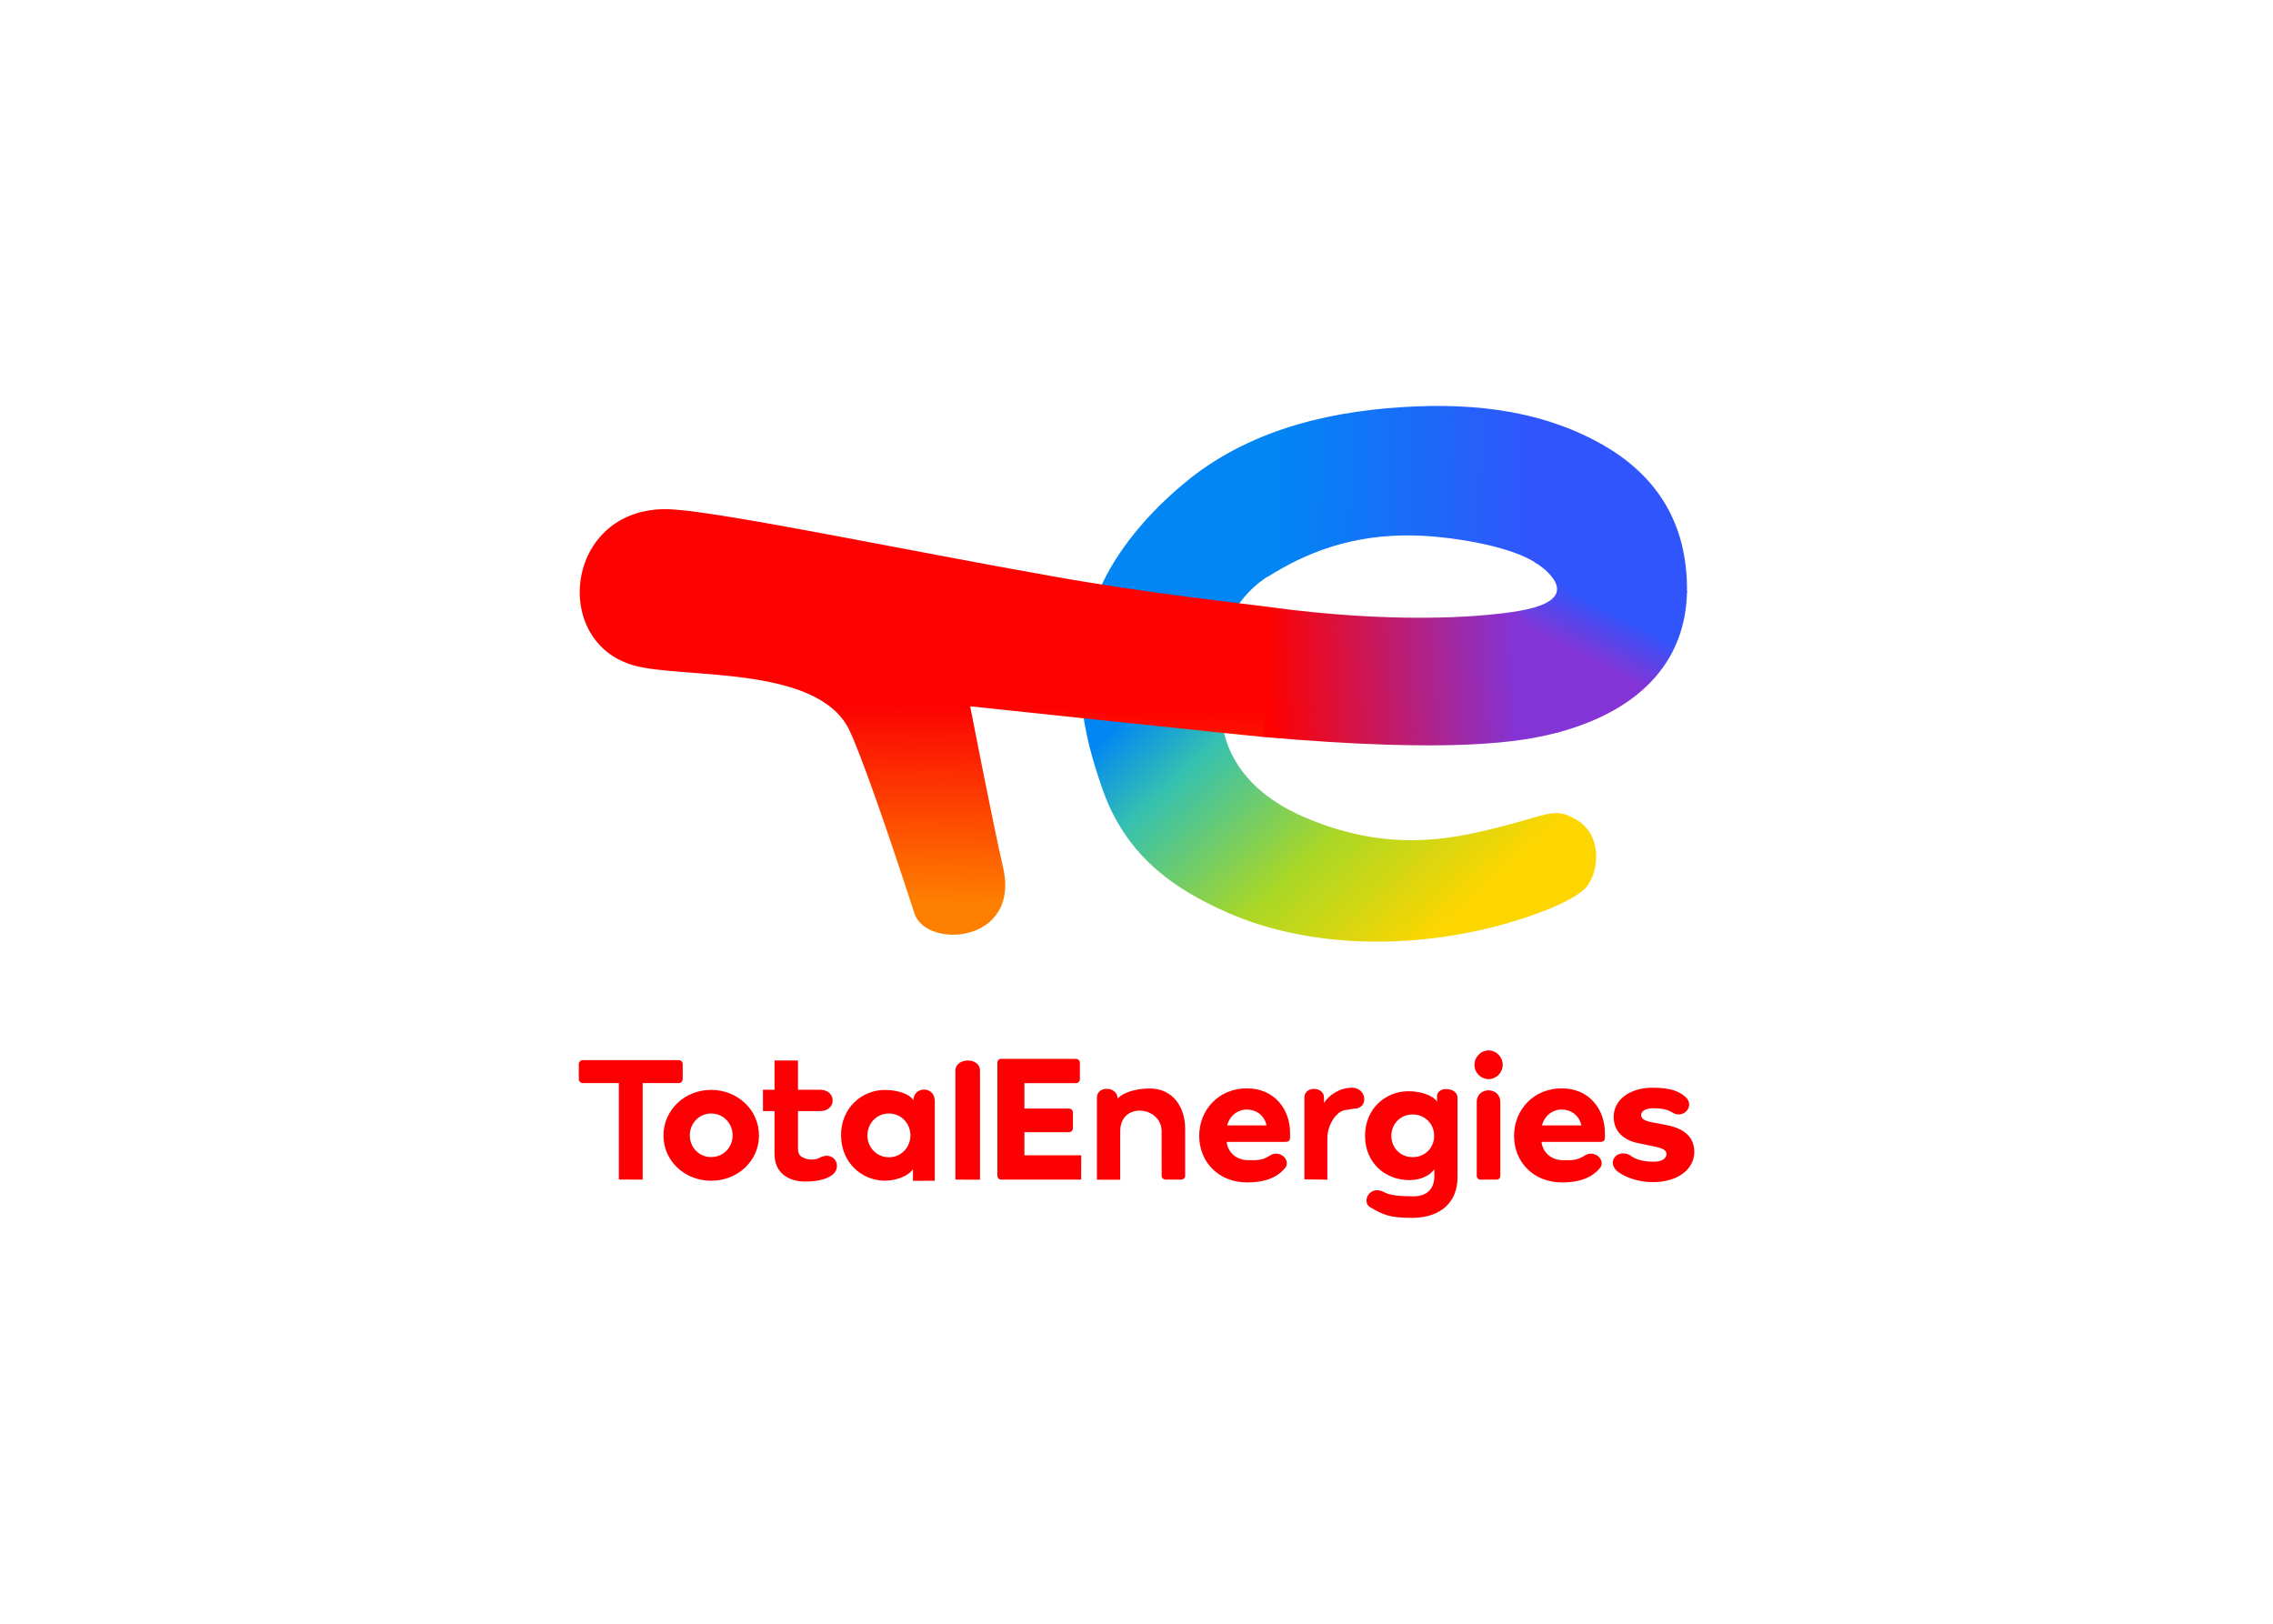 <svg clip-rule="evenodd" fill-rule="evenodd" stroke-linejoin="round" stroke-miterlimit="2" viewBox="0 0 560 400" xmlns="http://www.w3.org/2000/svg" xmlns:xlink="http://www.w3.org/1999/xlink"><linearGradient id="a" gradientTransform="matrix(53.171 57.756 -57.756 53.171 106.345 38.472)" gradientUnits="userSpaceOnUse" x1="0" x2="1" y1="0" y2="0"><stop offset="0" stop-color="#0186f4"/><stop offset=".13" stop-color="#0186f4"/><stop offset=".32" stop-color="#35c1b0"/><stop offset=".67" stop-color="#aad725"/><stop offset="1" stop-color="#fdd600"/></linearGradient><linearGradient id="b" gradientTransform="matrix(.437 -36.247 36.247 .437 63.453 91.638)" gradientUnits="userSpaceOnUse" x1="0" x2="1" y1="0" y2="0"><stop offset="0" stop-color="#fe7f00"/><stop offset="1" stop-color="#fd0201"/></linearGradient><linearGradient id="c" gradientTransform="matrix(58.7 1.127 -1.127 58.7 117.003 16.056)" gradientUnits="userSpaceOnUse" x1="0" x2="1" y1="0" y2="0"><stop offset="0" stop-color="#0186f4"/><stop offset=".2" stop-color="#0186f4"/><stop offset="1" stop-color="#3055fc"/></linearGradient><linearGradient id="d" gradientTransform="matrix(5.411 -10.677 10.677 5.411 184.679 46.068)" gradientUnits="userSpaceOnUse" x1="0" x2="1" y1="0" y2="0"><stop offset="0" stop-color="#8434d5"/><stop offset=".85" stop-color="#3055fc"/><stop offset="1" stop-color="#3055fc"/></linearGradient><linearGradient id="e" gradientTransform="matrix(-45.07 2.135 -2.135 -45.07 172.777 48.632)" gradientUnits="userSpaceOnUse" x1="0" x2="1" y1="0" y2="0"><stop offset="0" stop-color="#8434d5"/><stop offset="1" stop-color="#fd0201"/></linearGradient><g fill-rule="nonzero" transform="matrix(1.334 0 0 1.334 142.601 99.948)"><path d="m112.773 13.543c-6.359 5.059-12.457 11.77-16 19.109-7.277 15.09-3.238 28.953-.128 37.957 4.242 12.254 12.843 18.45 23.085 22.961 14.606 6.442 32.981 6.879 49.653 2.567 5.871-1.512 15.004-4.68 16.992-7.625 2.16-3.188 2.492-9.36-2.141-12.063-4.511-2.648-4.949-.629-18.421 2.364-9.368 2.078-19.59 2.445-31.879-2.86-7.75-3.348-12.985-8.476-14.782-15.496-5.14-20.125 5.969-27.582 8.129-28.953z" fill="url(#a)"/><path d="m128.086 37.238c-5.789-.769-22.746-2.566-40.504-5.722-27.473-4.868-59.766-11.641-70.082-12.36-19.84-1.383-23.148 24.391-7.305 28.813 8.969 2.492 33.664-.133 39.657 11.722 1.832 3.602 6.664 17.219 12.136 34.071 2.149 6.605 19.614 5.566 16.364-8.512-1.856-8.035-6.075-29.742-6.075-29.742s50.09 5.316 54.164 5.66z" fill="url(#b)"/><path d="m154.457 23.965c6.359.168 17.43 1.808 22.418 5.14l27.789 5.485c.262-15.434-8.199-23.731-17.676-28.516-7.195-3.629-17.285-6.594-32.445-5.945-14.488.613-29.719 3.793-41.867 13.473l14.523 18.011c6.852-4.328 15.457-7.953 27.258-7.648z" fill="url(#c)"/><path d="m176.426 28.824s1.465.934 2.101 1.524c3.024 2.765 4.032 6.074-5.152 7.586l7.27 22.464c16.527-4.429 23.82-14.179 24.019-26.093z" fill="url(#d)"/><path d="m173.648 37.898c-8.14 1.348-23.929 2.223-45.691-.66l-1.633 23.93c35.344 3.059 47.774.969 54.59-.852z" fill="url(#e)"/><g fill="#fb0103"><path d="m0 124.344c0 .426.332.746.734.746h6.664v17.808l4.395.012v-17.82h6.664c.402 0 .731-.332.731-.746v-2.754c0-.426-.329-.742-.731-.742h-17.723c-.402 0-.734.328-.734.742z"/><path d="m15.633 134.781c0 4.692 3.933 8.34 8.801 8.34 4.906 0 8.839-3.648 8.839-8.34 0-4.73-3.933-8.441-8.839-8.441-4.868 0-8.801 3.711-8.801 8.441zm4.867-.039c0-2.207 1.703-4.039 3.934-4.039 2.269 0 3.972 1.82 3.972 4.039 0 2.223-1.703 4.008-3.972 4.008-2.231 0-3.934-1.785-3.934-4.008zm15.645 3.442c0 3.617 2.765 5.082 5.566 5.082 1.902 0 3.84-.262 5.082-1.207 2.02-1.547.328-4.68-2.438-3.133-.812.461-2.16.226-2.41.133-.554-.227-1.523-.414-1.465-1.977v-6.828h4.079c3.117 0 3.082-3.938 0-3.938h-4.079v-5.398l-4.335-.012v5.41h-2.137v3.938h2.137zm12.289-3.477c0 5.117 3.898 8.402 8.093 8.402 2.164 0 4.43-.91 5.188-2.148v2.172l4.031-.012v-14.711c0-2.883-3.949-2.742-3.949-.152-.766-1.242-3.07-1.906-5.246-1.906-4.184-.012-8.117 3.214-8.117 8.355zm4.867.035c0-2.207 1.703-4.039 3.972-4.039 2.266 0 3.969 1.82 3.969 4.039 0 2.223-1.703 4.043-3.969 4.043-2.269 0-3.972-1.82-3.972-4.043zm20.797 8.18v-20.125c0-2.555-4.547-2.469-4.547 0v20.113zm3.933-22.324c-.437 0-.73.332-.73.722v20.844c0 .426.293.746.73.746h14.746l.012-4.492h-10.492v-4.266h8.226c.438 0 .731-.355.731-.742v-2.875c0-.422-.293-.742-.731-.742h-8.226v-4.691h9.476c.438 0 .77-.332.77-.747v-3c0-.425-.332-.746-.77-.746h-13.742zm29.614 21.664c0 .386.367.648.73.648h2.871c.367 0 .734-.262.734-.648v-8.805c0-3.879-2.234-7.375-6.535-7.375-2.527 0-4.972.742-5.941 1.879 0-2.34-3.816-2.434-3.816-.203v15.164l4.3.012v-8.946c0-5.519 7.645-4.644 7.645 0zm35.187-16.321c-2.375 0-4.312 1.407-5.211 2.813v-1.055c0-1.961-3.617-2.172-3.617.074v15.09l4.242.059v-7.695c0-2.313 1.563-4.868 3.227-5.141l1.726-.281c2.75-.012 2.317-3.864-.367-3.864zm11.367 20.055c-2.199 0-4.301-.121-5.426-.746-2.703-1.5-4.3 1.797-2.609 2.766 2.27 1.312 3.402 1.961 7.68 1.961 5.472 0 8.437-3.024 8.437-7.457v-14.747c0-1.953-3.781-2.175-3.781-.25v1.004c-.805-1.242-3.098-1.937-5.293-1.937-4.195 0-8 3.191-8 8.238 0 5.043 3.77 8.176 8.199 8.176 2.141 0 3.864-.91 4.598-2.02v1.36c-.012 2.125-1.231 3.652-3.805 3.652zm-4.136-11.168c0-2.211 1.703-3.949 3.933-3.949 2.27 0 3.973 1.726 3.973 3.949 0 2.242-1.703 3.934-3.973 3.934-2.23.011-3.933-1.692-3.933-3.934z"/><path d="m168.035 124.355c1.418 0 2.598-1.214 2.598-2.632 0-1.457-1.18-2.672-2.598-2.672-1.453 0-2.625 1.215-2.625 2.672 0 1.429 1.172 2.632 2.625 2.632zm1.512 18.555c.367 0 .641-.308.641-.66v-13.664c0-2.883-4.352-2.883-4.352 0v13.664c0 .363.309.66.664.66z"/><path d="m181.492 126.059c-5.09 0-8.765 3.91-8.765 8.769 0 4.856 3.601 8.602 8.839 8.602 3.637 0 5.789-1.075 7.149-2.825.824-1.441-1.125-3.191-2.86-2.187-1.539 1.043-2.589.898-4.183.898-1.938 0-3.641-1.312-3.875-3.367h10.855c.688 0 .852-.367.852-.781v-.91c-.012-4.219-2.777-8.199-8.012-8.199zm3.664 6.843h-7.277c.473-1.82 1.973-2.933 3.637-2.933 1.609 0 3.203.945 3.64 2.933z"/><path d="m198.355 125.941c-4.468 0-7.23 2.364-7.23 5.375 0 2.672 1.832 4.336 4.57 4.872l2.766.578c1.594.304 2.422.636 2.422 1.453 0 .707-.754 1.383-2.317 1.383-1.664 0-3.378-.309-4.453-1.219-2.375-1.227-4.492 1.371-2.113 3.156 1.379.945 3.566 1.832 6.402 1.832 4.598 0 7.61-2.398 7.61-5.578 0-3.086-2.352-4.434-5.223-4.977l-2.66-.507c-1.418-.27-1.938-.707-1.938-1.36 0-.672.864-1.215 2.188-1.215 1.418 0 2.609.141 3.652.825 2.078 1.207 4.219-1.356 2.278-2.977-1.063-.934-2.598-1.641-5.954-1.641z"/><path d="m123.348 126.059c-5.094 0-8.77 3.91-8.77 8.769 0 4.856 3.606 8.602 8.84 8.602 3.641 0 5.789-1.075 7.148-2.825.829-1.441-1.121-3.191-2.859-2.187-1.535 1.043-2.586.898-4.184.898-1.937 0-3.636-1.312-3.875-3.367h10.86c.683 0 .851-.367.851-.781v-.91c0-4.219-2.777-8.199-8.011-8.199zm3.675 6.843h-7.281c.473-1.82 1.973-2.933 3.641-2.933 1.594 0 3.191.945 3.64 2.933z"/></g></g></svg>